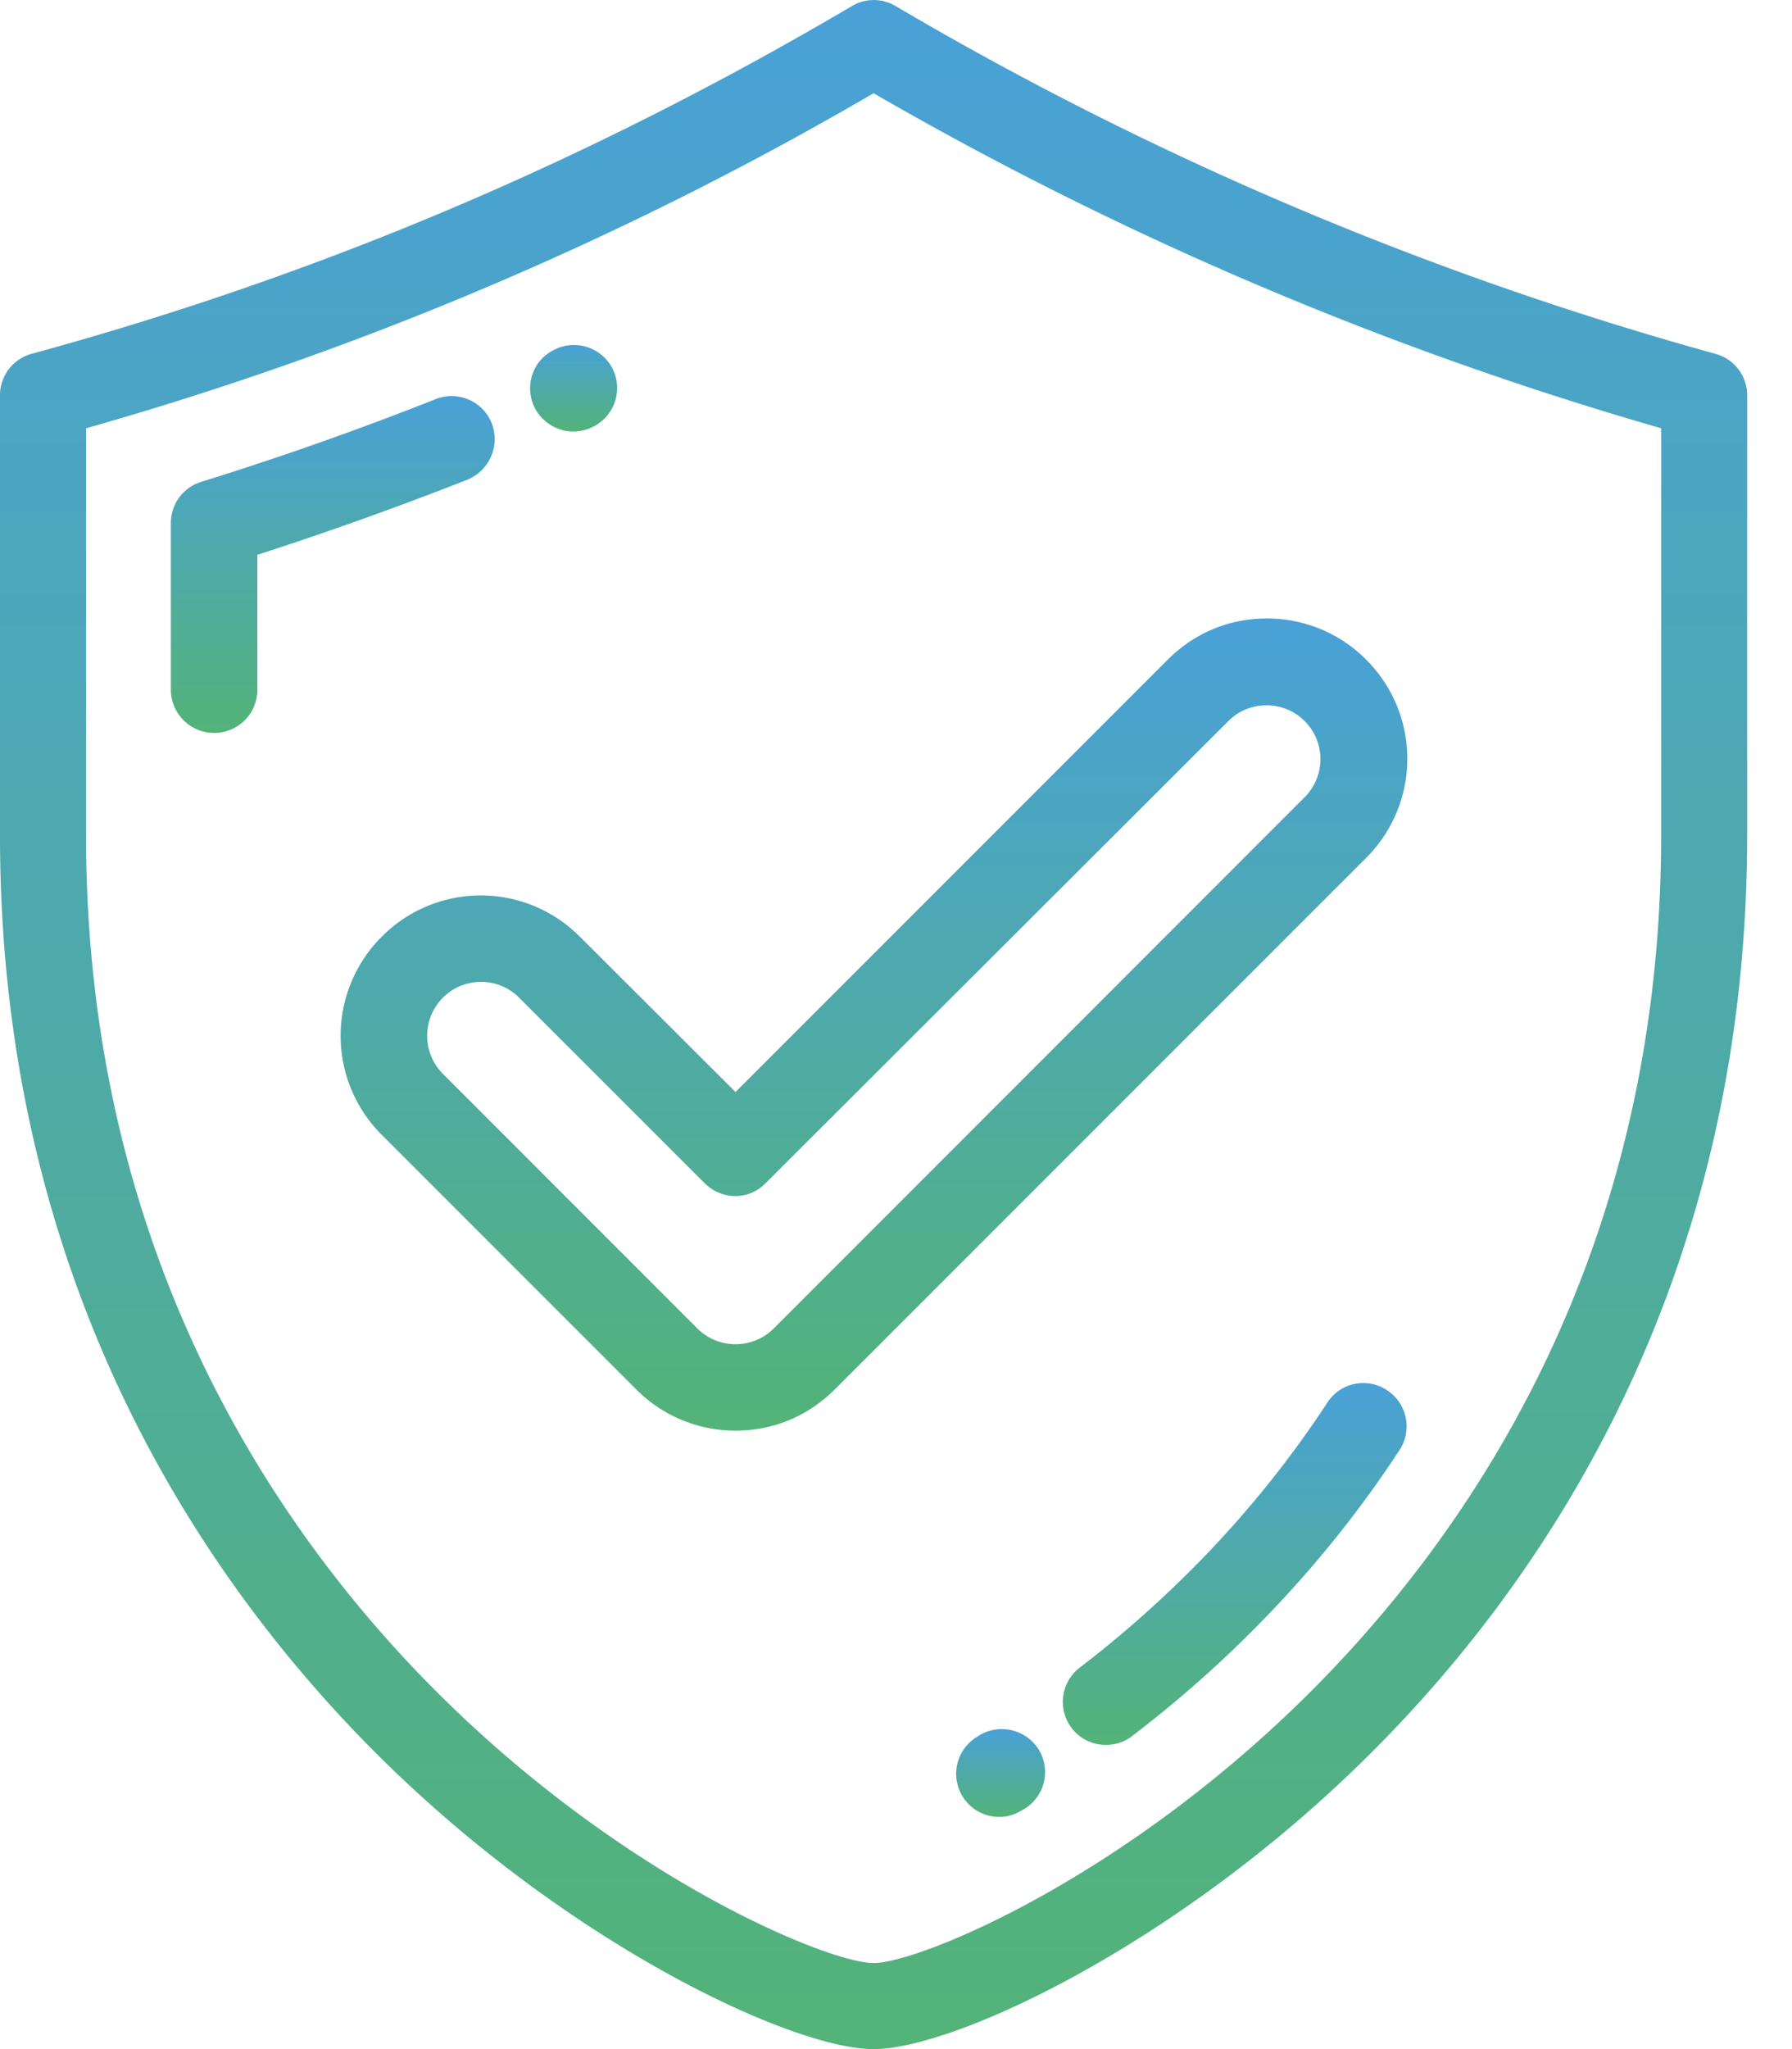 <?xml version="1.0" encoding="UTF-8"?> <svg xmlns="http://www.w3.org/2000/svg" width="35" height="40" fill="none"><path d="M33.507 6.908A66.468 66.468 0 0117.492.118a.833.833 0 00-.852 0C11.52 3.132 6.284 5.36.617 6.907A.837.837 0 000 7.72v8.596c0 8.853 4.088 14.713 7.511 18.073C11.201 38.008 15.5 40 17.062 40c1.563 0 5.862-2 9.551-5.618 3.431-3.36 7.511-9.22 7.511-18.074V7.712a.835.835 0 00-.617-.804zm-1.063 9.408c0 8.267-3.814 13.737-7.011 16.87-3.627 3.556-7.511 5.134-8.37 5.134-.86 0-4.745-1.578-8.372-5.134-3.196-3.133-7.01-8.603-7.01-16.87V8.36a66.407 66.407 0 0015.381-6.54 68.639 68.639 0 0015.382 6.54v7.955z" fill="url(#Group_89__paint0_linear)"></path><path d="M9.606 8.267a.845.845 0 00-1.094-.477 64.175 64.175 0 01-4.588 1.618.84.84 0 00-.587.805v3.25c0 .461.376.844.845.844a.84.84 0 00.844-.844V10.83a69.477 69.477 0 004.11-1.469.857.857 0 00.47-1.094z" fill="url(#Group_89__paint1_linear)"></path><path d="M11.2 8.423c.11 0 .227-.023.336-.07l.016-.008a.843.843 0 00.43-1.11.846.846 0 00-1.11-.43l-.016.009c-.43.187-.617.68-.43 1.11.141.312.454.5.774.5z" fill="url(#Group_89__paint2_linear)"></path><path d="M27.09 27.138a.835.835 0 00-1.165.242 20.547 20.547 0 01-2.422 3.024c-.75.774-1.564 1.5-2.416 2.15a.844.844 0 00-.156 1.179.83.83 0 00.672.328c.18 0 .36-.054.508-.172a22.859 22.859 0 002.603-2.313 22.001 22.001 0 002.618-3.266.842.842 0 00-.242-1.172z" fill="url(#Group_89__paint3_linear)"></path><path d="M19.141 33.866l-.047.032a.842.842 0 00.422 1.57c.141 0 .29-.039.422-.117l.055-.031a.842.842 0 00.305-1.15.854.854 0 00-1.157-.304z" fill="url(#Group_89__paint4_linear)"></path><path d="M11.325 18.285a2.726 2.726 0 00-3.869 0 2.73 2.73 0 000 3.868l4.971 4.97a2.726 2.726 0 001.939.804c.734 0 1.414-.28 1.938-.804l10.38-10.378a2.73 2.73 0 000-3.867 2.726 2.726 0 00-1.939-.805c-.735 0-1.415.281-1.938.805l-8.441 8.439-3.04-3.032zm12.67-4.212c.195-.195.461-.305.742-.305a1.051 1.051 0 01.742 1.797l-10.37 10.37a1.046 1.046 0 01-.743.305 1.05 1.05 0 01-.743-.305l-4.97-4.97a1.052 1.052 0 111.484-1.492l3.627 3.625a.85.85 0 00.594.25.822.822 0 00.594-.25l9.043-9.025z" fill="url(#Group_89__paint5_linear)"></path><defs><linearGradient id="Group_89__paint0_linear" x1="17.062" y1="0" x2="17.062" y2="40" gradientUnits="userSpaceOnUse"><stop stop-color="#49A1D7"></stop><stop offset="1" stop-color="#53B378"></stop></linearGradient><linearGradient id="Group_89__paint1_linear" x1="6.499" y1="7.732" x2="6.499" y2="14.307" gradientUnits="userSpaceOnUse"><stop stop-color="#49A1D7"></stop><stop offset="1" stop-color="#53B378"></stop></linearGradient><linearGradient id="Group_89__paint2_linear" x1="11.204" y1="6.734" x2="11.204" y2="8.423" gradientUnits="userSpaceOnUse"><stop stop-color="#49A1D7"></stop><stop offset="1" stop-color="#53B378"></stop></linearGradient><linearGradient id="Group_89__paint3_linear" x1="24.115" y1="26.998" x2="24.115" y2="34.061" gradientUnits="userSpaceOnUse"><stop stop-color="#49A1D7"></stop><stop offset="1" stop-color="#53B378"></stop></linearGradient><linearGradient id="Group_89__paint4_linear" x1="19.544" y1="33.752" x2="19.544" y2="35.468" gradientUnits="userSpaceOnUse"><stop stop-color="#49A1D7"></stop><stop offset="1" stop-color="#53B378"></stop></linearGradient><linearGradient id="Group_89__paint5_linear" x1="17.07" y1="12.073" x2="17.07" y2="27.927" gradientUnits="userSpaceOnUse"><stop stop-color="#49A1D7"></stop><stop offset="1" stop-color="#53B378"></stop></linearGradient></defs></svg> 